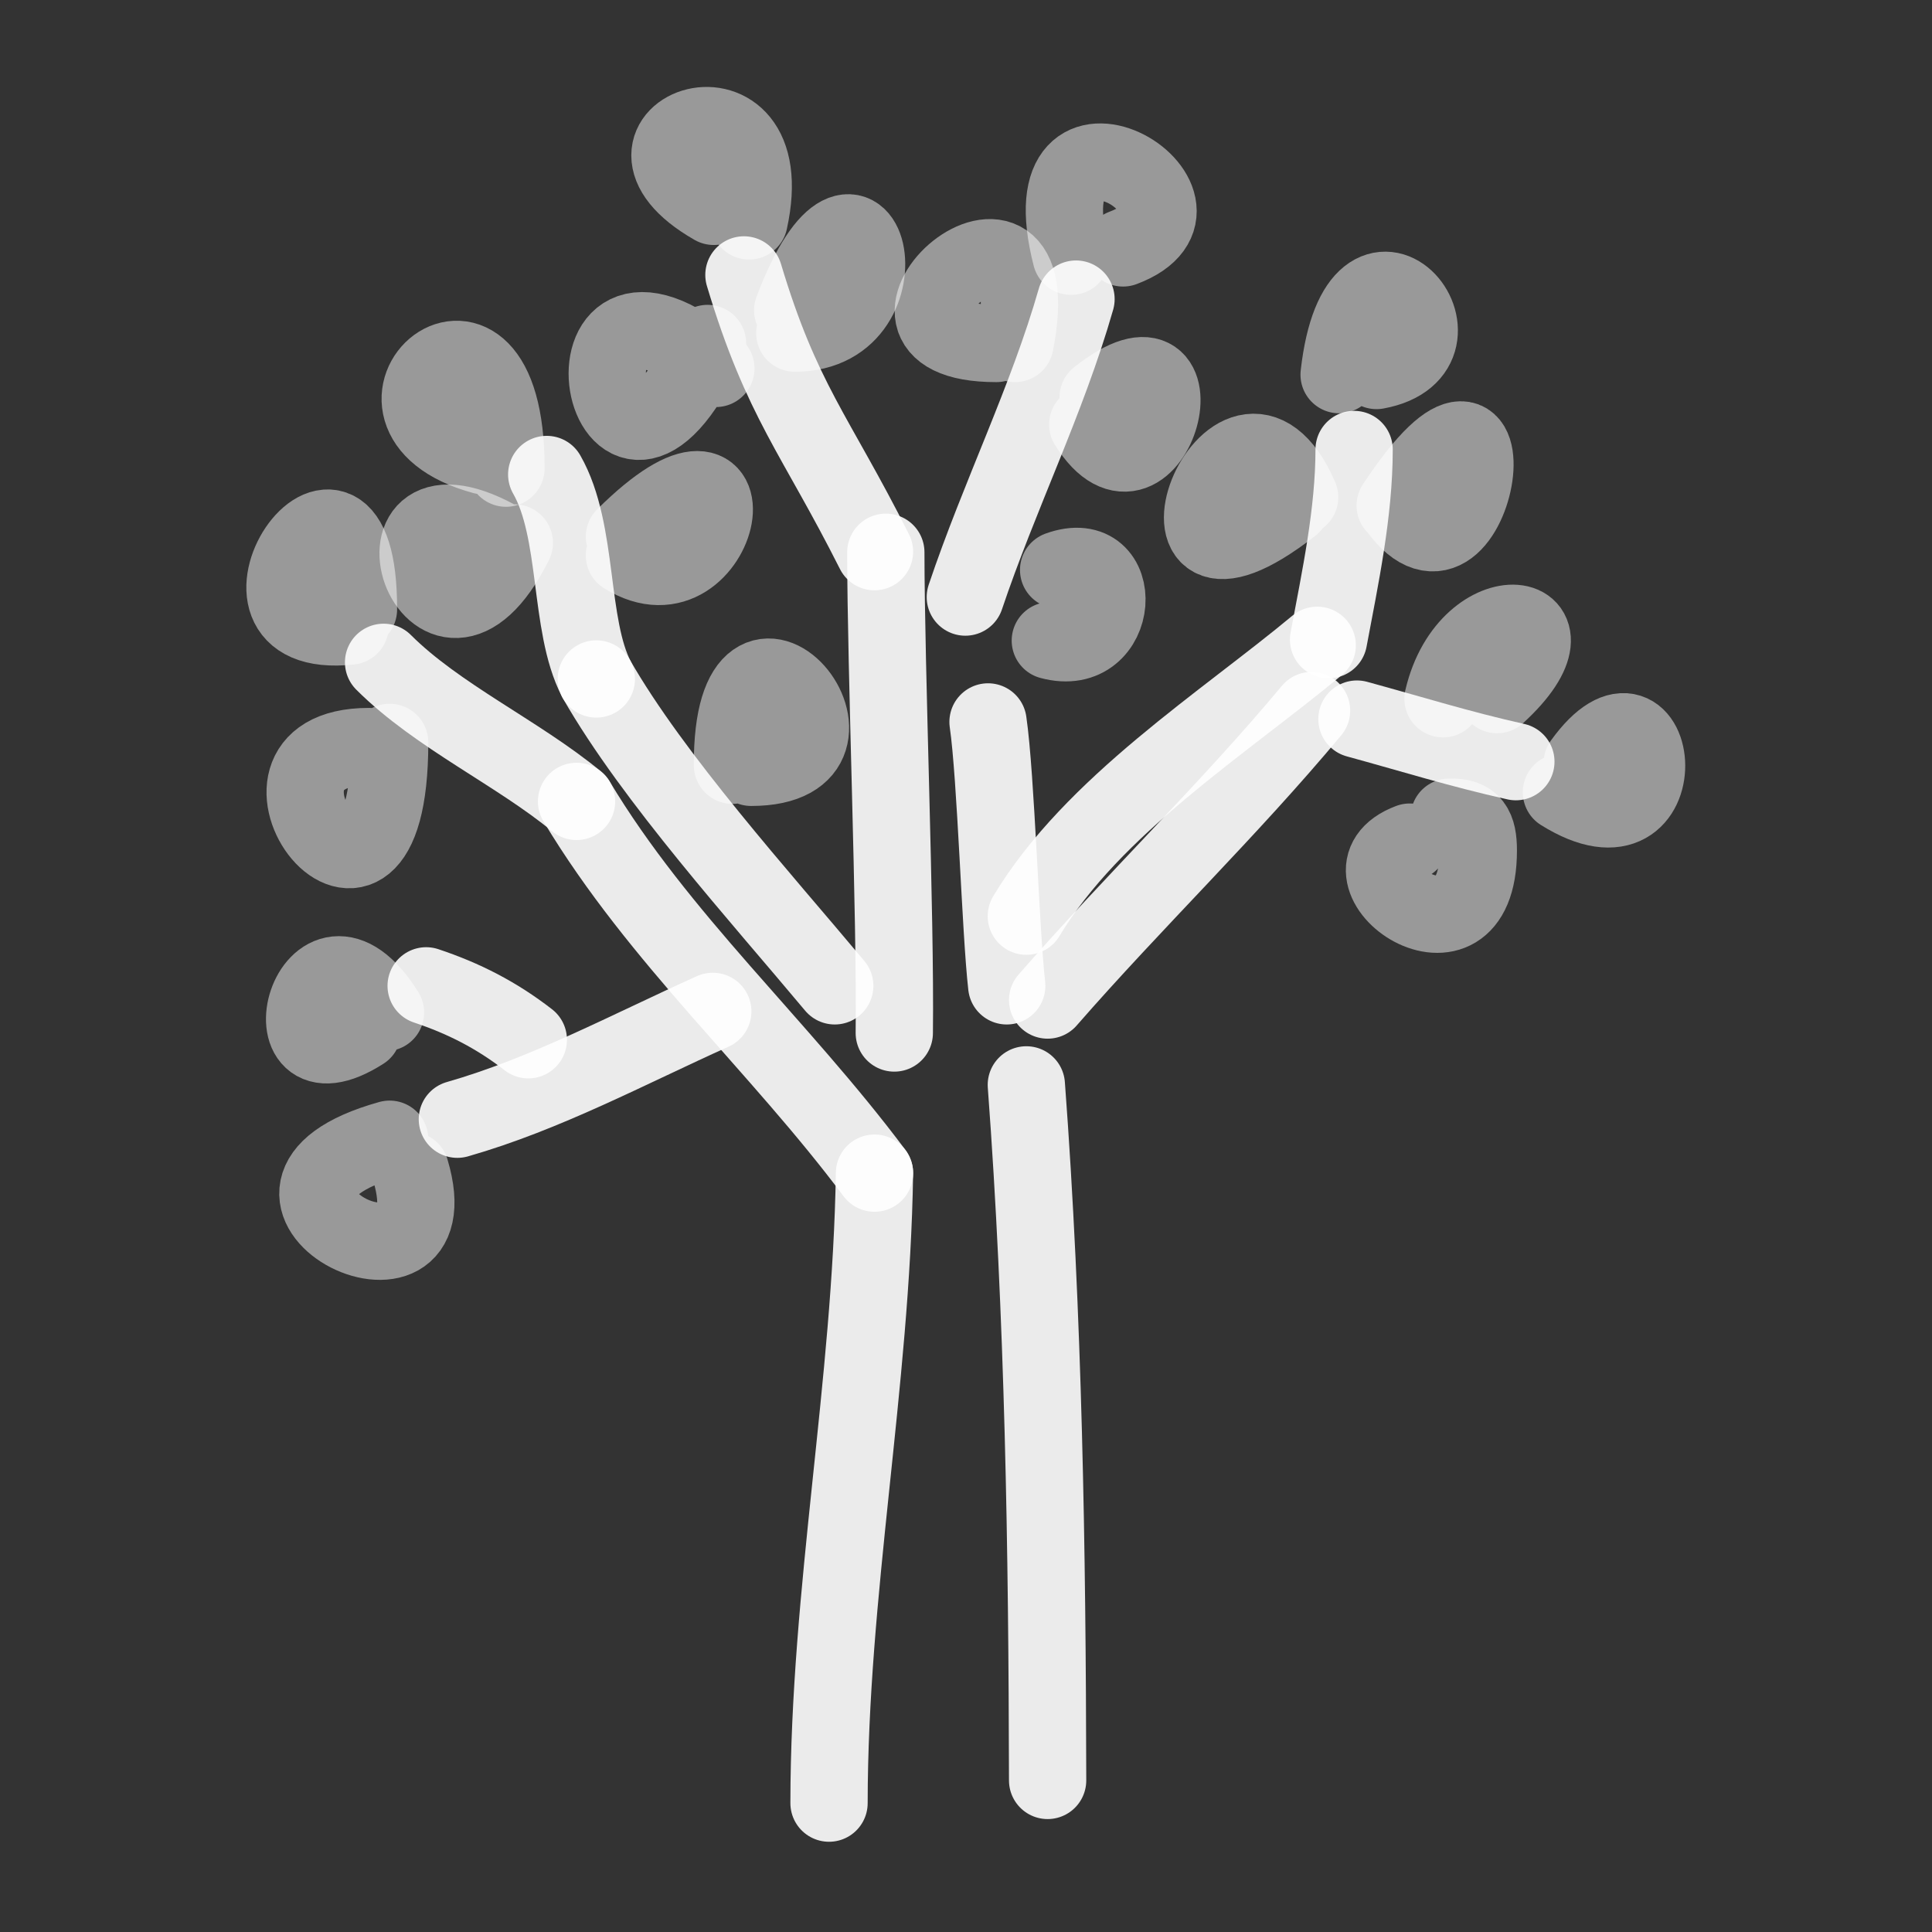 <svg xmlns="http://www.w3.org/2000/svg" width="800px" height="800px" viewBox="0 0 400 400" fill="none"><rect x="0" y="0" width="400" height="400" fill="#333333" stroke="none"/><g id="SVGRepo_bgCarrier" stroke-width="0"></g><g id="SVGRepo_tracerCarrier" stroke-linecap="round" stroke-linejoin="round"></g><g id="SVGRepo_iconCarrier"><path d="M204.562 149.467C206.215 160.814 207.134 192.718 208.433 204.108" stroke="#ffffff" stroke-opacity="0.9" stroke-width="16" stroke-linecap="round" stroke-linejoin="round"></path><path d="M212.492 224.614C216.068 272.526 216.808 320.59 216.899 368.618" stroke="#ffffff" stroke-opacity="0.9" stroke-width="16" stroke-linecap="round" stroke-linejoin="round"></path><path d="M183.4 114.342C183.411 138.92 185.453 189.296 185.152 213.872" stroke="#ffffff" stroke-opacity="0.9" stroke-width="16" stroke-linecap="round" stroke-linejoin="round"></path><path d="M181.053 242.885C180.383 286.567 171.669 329.629 171.641 373.318" stroke="#ffffff" stroke-opacity="0.9" stroke-width="16" stroke-linecap="round" stroke-linejoin="round"></path><path d="M172.826 204.108C157.6 185.884 135.235 161.174 123.463 140.572" stroke="#ffffff" stroke-opacity="0.9" stroke-width="16" stroke-linecap="round" stroke-linejoin="round"></path><path d="M181.06 242.885C161.221 216.337 136.458 194.4 119.369 165.918" stroke="#ffffff" stroke-opacity="0.9" stroke-width="16" stroke-linecap="round" stroke-linejoin="round"></path><path d="M123.464 140.572C117.66 129.35 119.912 109.997 113.191 98.237" stroke="#ffffff" stroke-opacity="0.9" stroke-width="16" stroke-linecap="round" stroke-linejoin="round"></path><path d="M119.368 165.919C107.338 155.961 90.534 148.248 79.416 137.129" stroke="#ffffff" stroke-opacity="0.9" stroke-width="16" stroke-linecap="round" stroke-linejoin="round"></path><path d="M147.571 209.396C130.118 217.25 112.906 226.519 94.693 231.722" stroke="#ffffff" stroke-opacity="0.9" stroke-width="16" stroke-linecap="round" stroke-linejoin="round"></path><path d="M109.382 215.271C102.808 210.175 96.047 206.713 88.231 204.108" stroke="#ffffff" stroke-opacity="0.9" stroke-width="16" stroke-linecap="round" stroke-linejoin="round"></path><path d="M199.861 123.616C206.88 102.73 216.798 82.847 222.775 61.925" stroke="#ffffff" stroke-opacity="0.9" stroke-width="16" stroke-linecap="round" stroke-linejoin="round"></path><path d="M181.051 114.216C168.799 89.887 161.859 83.04 154.023 56.919" stroke="#ffffff" stroke-opacity="0.9" stroke-width="16" stroke-linecap="round" stroke-linejoin="round"></path><path d="M212.492 189.683C226.189 166.816 253.583 149.546 272.714 133.604" stroke="#ffffff" stroke-opacity="0.9" stroke-width="16" stroke-linecap="round" stroke-linejoin="round"></path><path d="M216.9 207.046C234.723 186.616 254.349 167.748 271.541 147.117" stroke="#ffffff" stroke-opacity="0.9" stroke-width="16" stroke-linecap="round" stroke-linejoin="round"></path><path d="M275.066 132.429C277.473 119.589 280.354 106.134 280.354 93.064" stroke="#ffffff" stroke-opacity="0.9" stroke-width="16" stroke-linecap="round" stroke-linejoin="round"></path><path d="M280.941 148.88C292.076 151.92 302.379 155.145 313.843 157.693" stroke="#ffffff" stroke-opacity="0.9" stroke-width="16" stroke-linecap="round" stroke-linejoin="round"></path><path d="M221.766 53.048C212.103 15.38 256.605 42.296 232.52 51.327" stroke="#ffffff" stroke-opacity="0.5" stroke-width="16" stroke-linecap="round" stroke-linejoin="round"></path><path d="M210.144 71.114C218.064 31.154 171.546 71.114 206.274 71.114" stroke="#ffffff" stroke-opacity="0.5" stroke-width="16" stroke-linecap="round" stroke-linejoin="round"></path><path d="M227.357 82.298C250.688 63.805 238.659 109.414 225.207 87.891" stroke="#ffffff" stroke-opacity="0.5" stroke-width="16" stroke-linecap="round" stroke-linejoin="round"></path><path d="M155.087 45.735C162.309 12.999 121.156 27.513 147.775 42.724" stroke="#ffffff" stroke-opacity="0.5" stroke-width="16" stroke-linecap="round" stroke-linejoin="round"></path><path d="M148.21 76.277C112.458 45.824 125.078 117.507 146.49 71.115" stroke="#ffffff" stroke-opacity="0.5" stroke-width="16" stroke-linecap="round" stroke-linejoin="round"></path><path d="M164.123 64.232C178.822 25.596 189.341 68.964 164.553 68.964" stroke="#ffffff" stroke-opacity="0.5" stroke-width="16" stroke-linecap="round" stroke-linejoin="round"></path><path d="M100.026 94.343C68.174 85.617 104.758 52.794 104.758 96.925" stroke="#ffffff" stroke-opacity="0.5" stroke-width="16" stroke-linecap="round" stroke-linejoin="round"></path><path d="M104.334 112.409C72.744 93.882 89.553 146.274 106.485 112.409" stroke="#ffffff" stroke-opacity="0.5" stroke-width="16" stroke-linecap="round" stroke-linejoin="round"></path><path d="M129.283 111.119C158.263 82.376 149.537 127.649 129.283 114.991" stroke="#ffffff" stroke-opacity="0.5" stroke-width="16" stroke-linecap="round" stroke-linejoin="round"></path><path d="M74.215 126.175C74.316 84.809 41.111 133.104 72.495 129.616" stroke="#ffffff" stroke-opacity="0.5" stroke-width="16" stroke-linecap="round" stroke-linejoin="round"></path><path d="M76.373 154.565C44.353 154.565 80.675 203.162 80.675 153.705" stroke="#ffffff" stroke-opacity="0.5" stroke-width="16" stroke-linecap="round" stroke-linejoin="round"></path><path d="M80.672 235.864C41.019 246.917 94.336 273.524 84.974 242.317" stroke="#ffffff" stroke-opacity="0.5" stroke-width="16" stroke-linecap="round" stroke-linejoin="round"></path><path d="M75.077 213.497C53.603 227.214 64.533 185.184 79.809 209.625" stroke="#ffffff" stroke-opacity="0.5" stroke-width="16" stroke-linecap="round" stroke-linejoin="round"></path><path d="M327.581 158.007C343.769 135.547 348.365 179.707 323.279 164.029" stroke="#ffffff" stroke-opacity="0.5" stroke-width="16" stroke-linecap="round" stroke-linejoin="round"></path><path d="M277.25 77.567C281.391 40.926 307.072 72.693 284.994 76.707" stroke="#ffffff" stroke-opacity="0.5" stroke-width="16" stroke-linecap="round" stroke-linejoin="round"></path><path d="M288.863 104.667C315.359 64.6 305.781 128.179 289.293 105.097" stroke="#ffffff" stroke-opacity="0.5" stroke-width="16" stroke-linecap="round" stroke-linejoin="round"></path><path d="M269.077 102.947C255.446 71.634 232.514 131.767 267.357 104.668" stroke="#ffffff" stroke-opacity="0.5" stroke-width="16" stroke-linecap="round" stroke-linejoin="round"></path><path d="M298.76 144.671C304.052 122.151 329.532 125.855 309.944 143.811" stroke="#ffffff" stroke-opacity="0.5" stroke-width="16" stroke-linecap="round" stroke-linejoin="round"></path><path d="M300.047 169.19C304.904 169.002 306.069 171.441 306.069 176.073C306.069 203.408 274.464 180.882 291.875 174.352" stroke="#ffffff" stroke-opacity="0.5" stroke-width="16" stroke-linecap="round" stroke-linejoin="round"></path><path d="M219.179 118.002C233.425 112.841 232.091 136.619 217.459 132.627" stroke="#ffffff" stroke-opacity="0.5" stroke-width="16" stroke-linecap="round" stroke-linejoin="round"></path><path d="M151.647 158.437C151.511 117.124 185.313 158.867 155.518 158.867" stroke="#ffffff" stroke-opacity="0.5" stroke-width="16" stroke-linecap="round" stroke-linejoin="round"></path></g></svg>